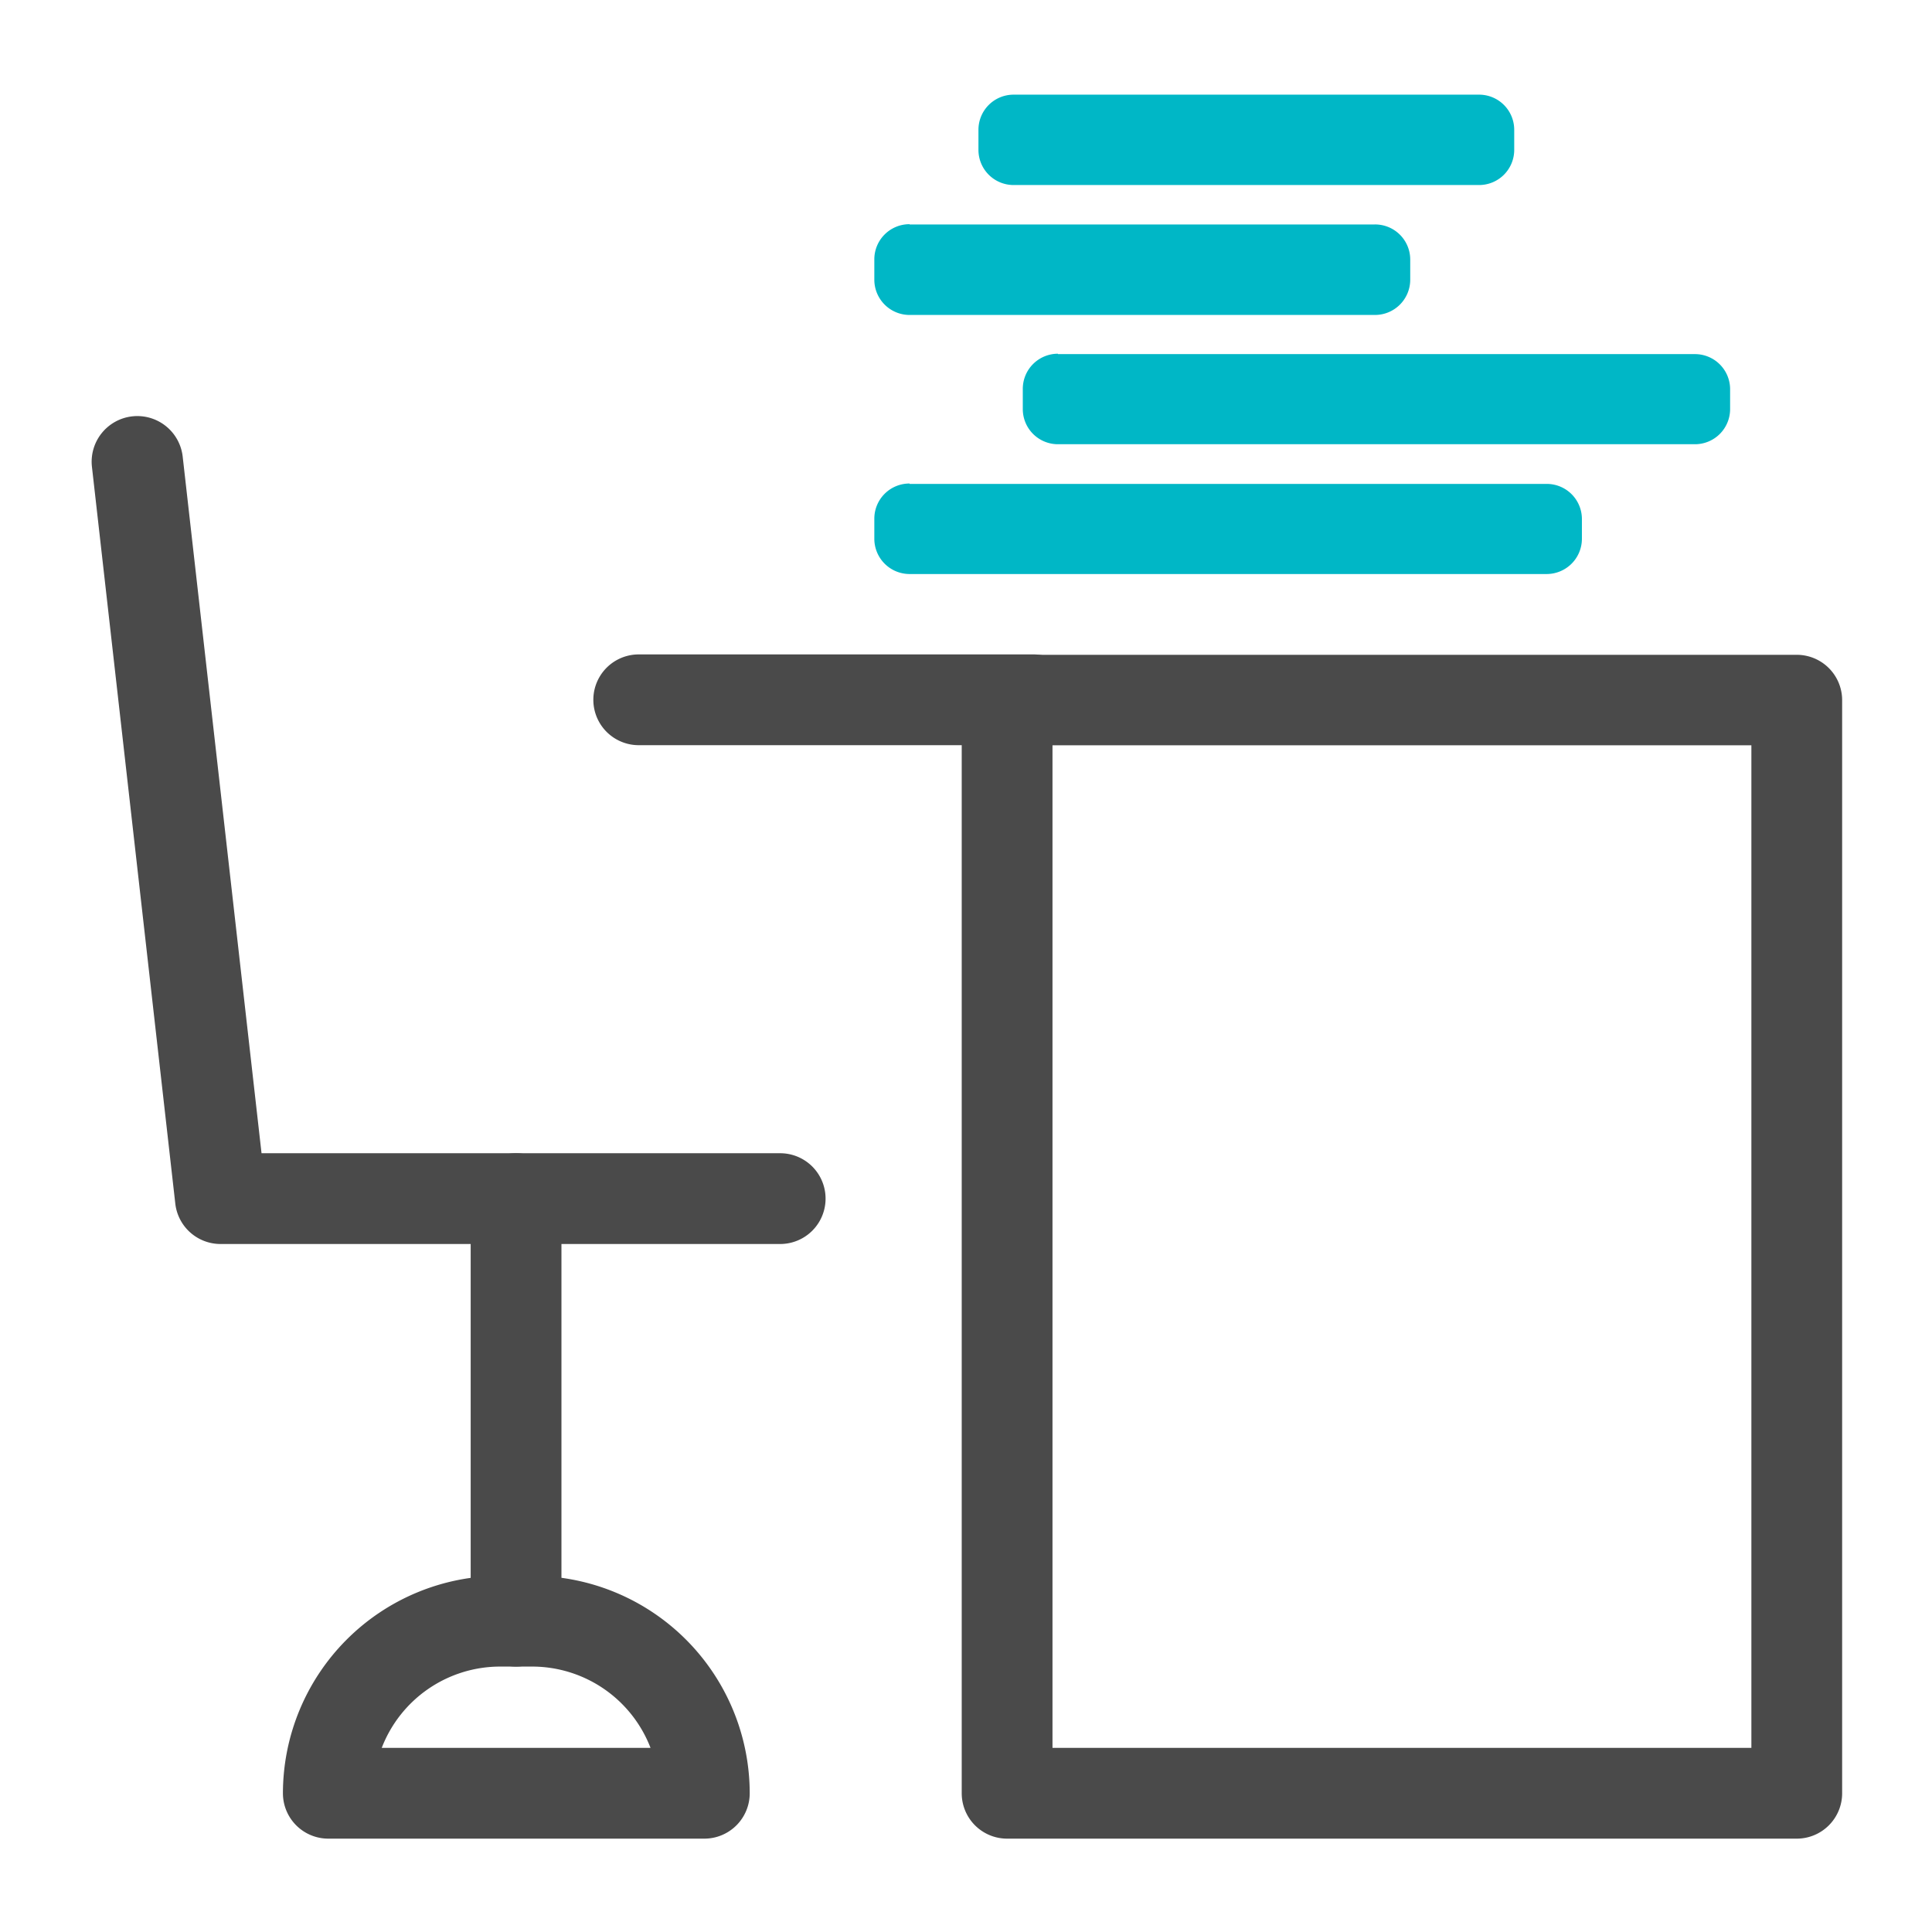 <svg id="Icons_Edit" data-name="Icons Edit" xmlns="http://www.w3.org/2000/svg" viewBox="0 0 149 149"><path d="M60.09,95.94H17a3.51,3.51,0,0,1-3.48-3.11L7.09,36a3.5,3.5,0,1,1,7-.78l6.08,53.72h40a3.5,3.5,0,0,1,0,7Z" style="fill:#4a4a4a"/><path d="M39.8,128.53a3.5,3.5,0,0,1-3.5-3.5V92.44a3.5,3.5,0,0,1,7,0V125A3.5,3.5,0,0,1,39.8,128.53Z" style="fill:#4a4a4a"/><path d="M79.7,57.47H49.26a3.5,3.5,0,1,1,0-7H79.7a3.5,3.5,0,1,1,0,7Z" style="fill:#4a4a4a"/><path d="M138.57,141.8H77.67a3.5,3.5,0,0,1-3.5-3.5V54a3.5,3.5,0,0,1,3.5-3.5h60.9a3.5,3.5,0,0,1,3.5,3.5V138.3A3.5,3.5,0,0,1,138.57,141.8Zm-57.4-7h53.9V57.48H81.17Z" style="fill:#4a4a4a"/><path d="M54.32,141.8h-29a3.5,3.5,0,0,1-3.5-3.5,16.79,16.79,0,0,1,16.77-16.77h2.49A16.79,16.79,0,0,1,57.82,138.3,3.5,3.5,0,0,1,54.32,141.8Zm-24.88-7H50.17a9.79,9.79,0,0,0-9.12-6.27H38.56A9.79,9.79,0,0,0,29.44,134.8Z" style="fill:#4a4a4a"/><path d="M70.15,37.32h49.12A2.71,2.71,0,0,1,122,40v1.56a2.72,2.72,0,0,1-2.72,2.71H70.15a2.72,2.72,0,0,1-2.72-2.71V40a2.71,2.71,0,0,1,2.72-2.71" style="fill:#00b7c6"/><path d="M81.59,27.31h49.13A2.71,2.71,0,0,1,133.43,30v1.55a2.71,2.71,0,0,1-2.71,2.71H81.59a2.71,2.71,0,0,1-2.71-2.71V30a2.71,2.71,0,0,1,2.71-2.72" style="fill:#00b7c6"/><path d="M70.15,17.31H106A2.71,2.71,0,0,1,108.76,20v1.55A2.72,2.72,0,0,1,106,24.29H70.15a2.72,2.72,0,0,1-2.72-2.72V20a2.71,2.71,0,0,1,2.72-2.71" style="fill:#00b7c6"/><path d="M78.17,7.3h35.9A2.71,2.71,0,0,1,116.78,10v1.56a2.71,2.71,0,0,1-2.71,2.71H78.17a2.71,2.71,0,0,1-2.71-2.71V10A2.71,2.71,0,0,1,78.17,7.3" style="fill:#00b7c6"/></svg>